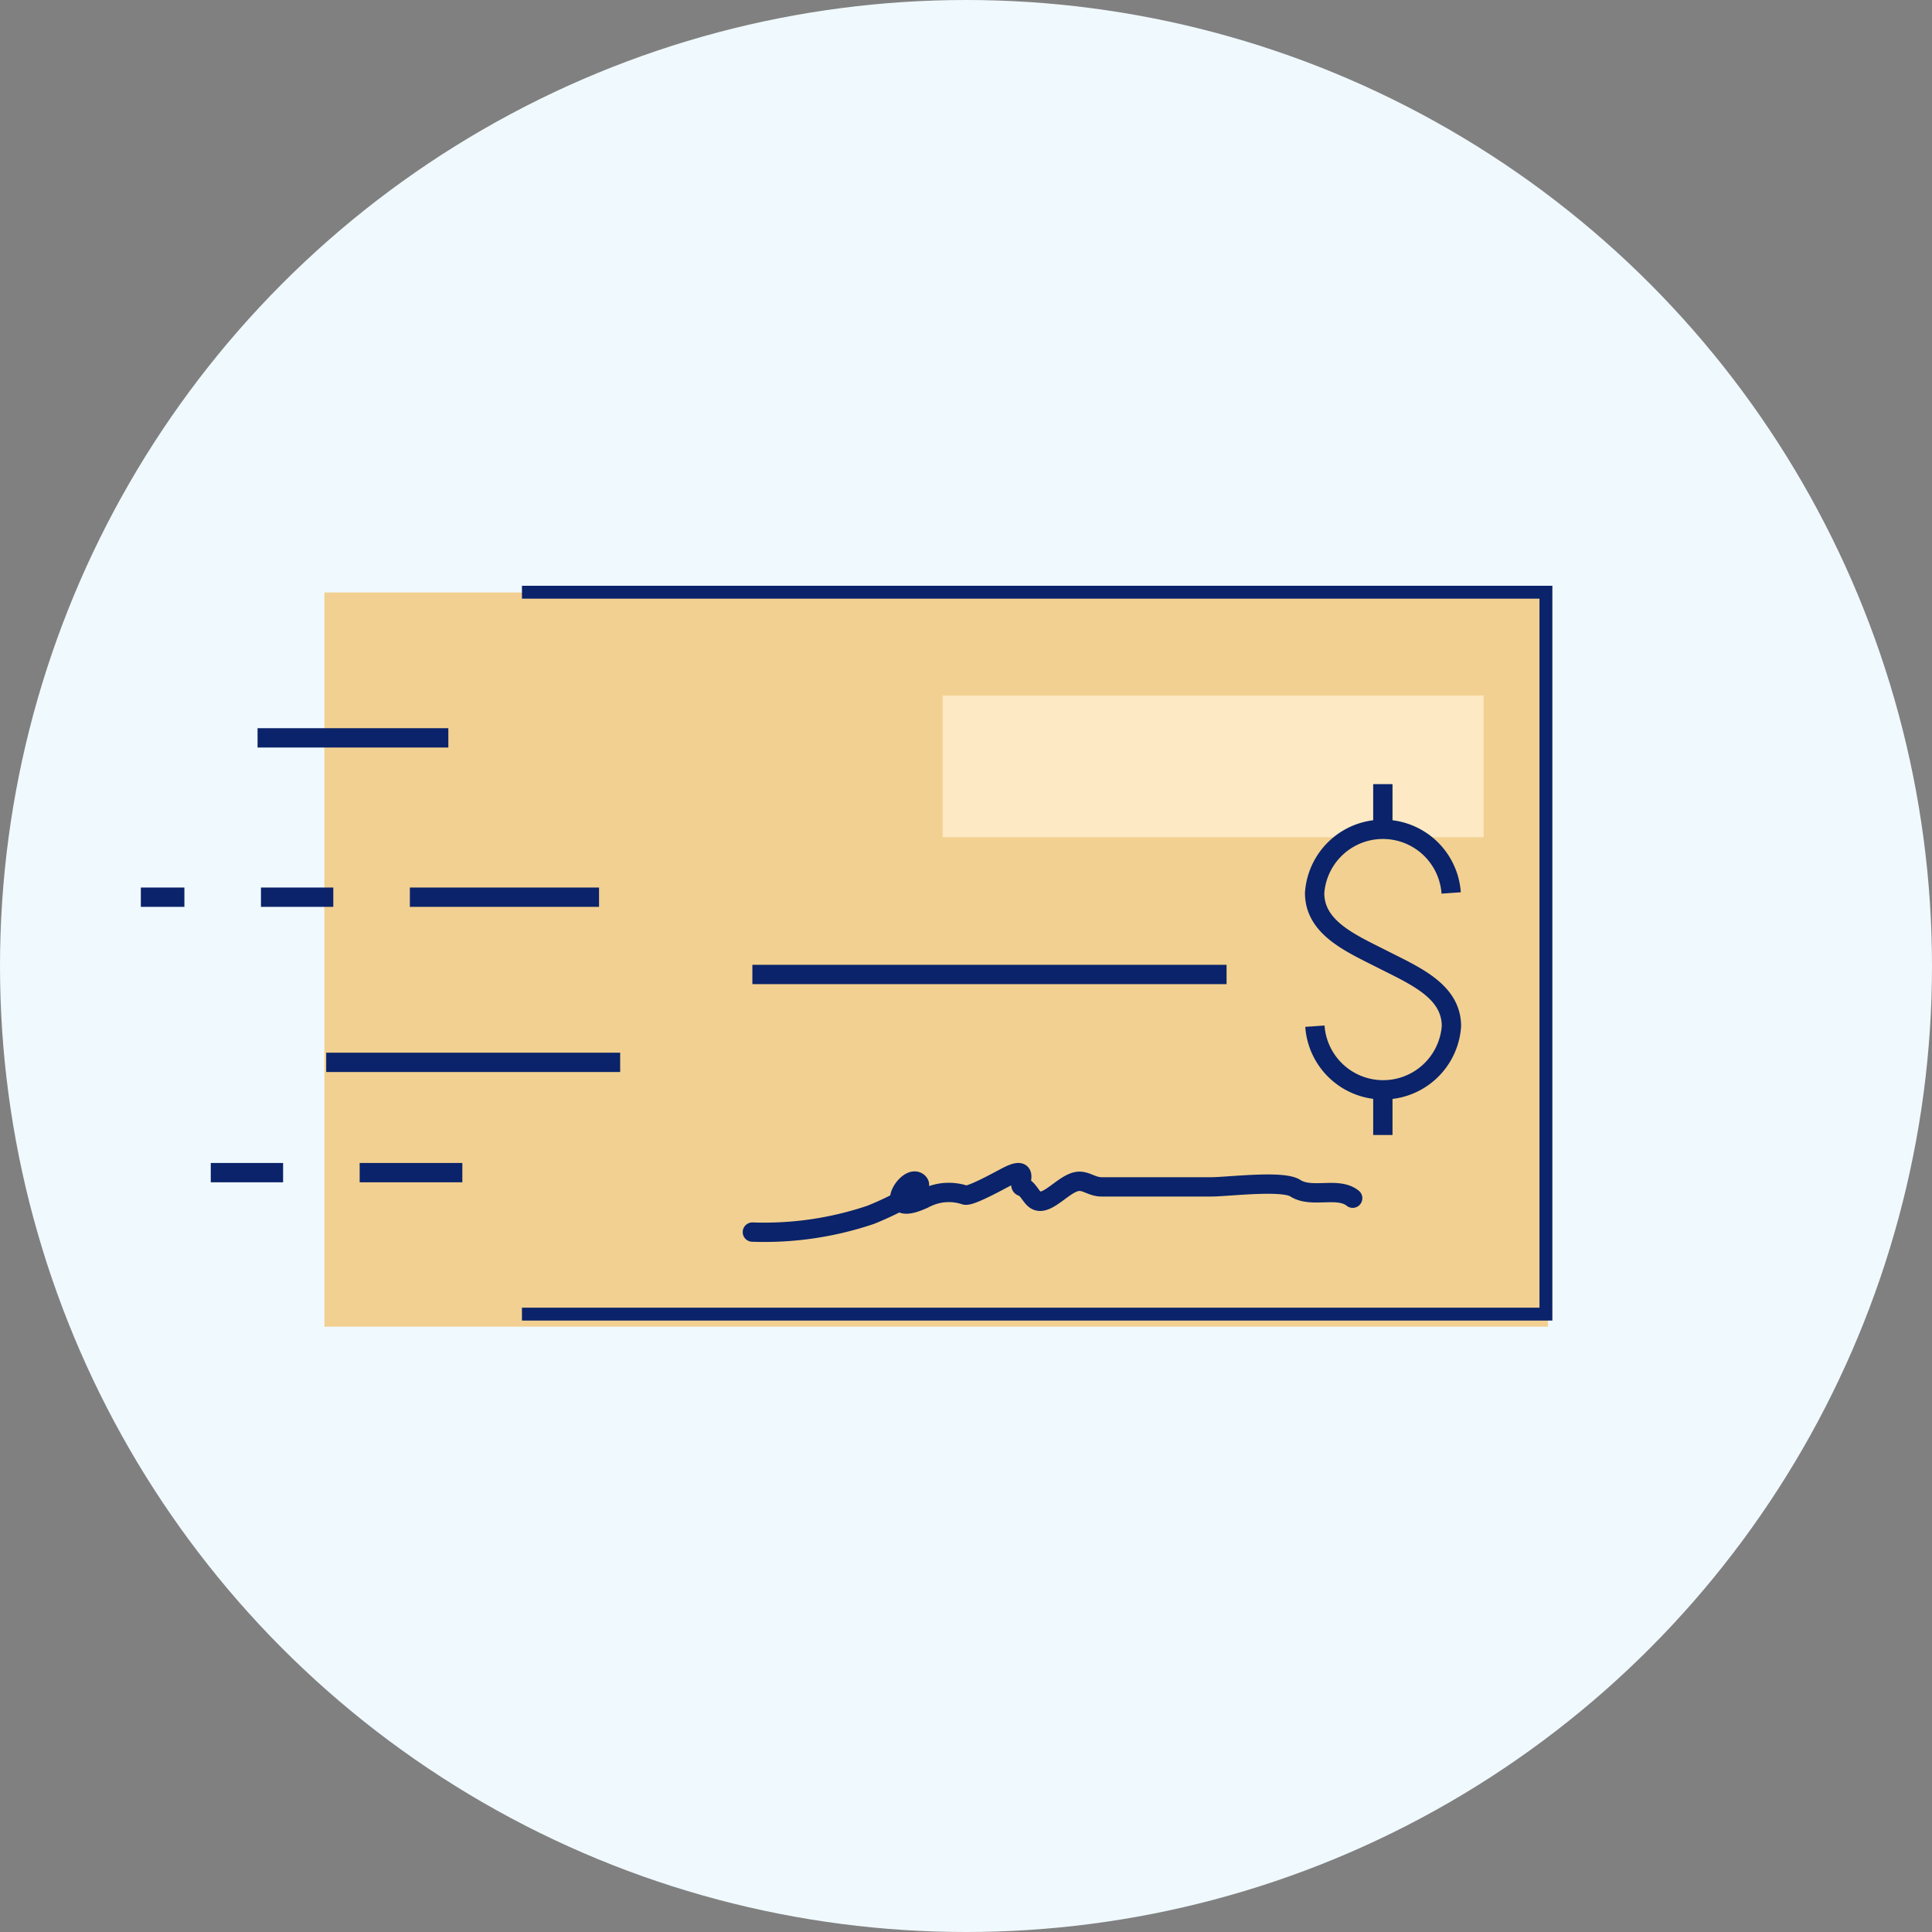 <svg xmlns="http://www.w3.org/2000/svg" width="150" height="150" viewBox="0 0 150 150">
  <rect x="0" y="0" width="150" height="150" fill="#808080" stroke="none"/>
  <g id="Group_5052" data-name="Group 5052" transform="translate(-1072.813 -897)">
    <circle id="Ellipse_48" data-name="Ellipse 48" cx="75" cy="75" r="75" transform="translate(1072.813 897)" fill="#f0f9fd"/>
    <g id="Group_4445" data-name="Group 4445" transform="translate(-673.246 308.628)">
      <rect id="Rectangle_9864" data-name="Rectangle 9864" width="95" height="57" transform="translate(1771.246 634.372)" fill="#f2d091"/>
      <path id="Path_97" data-name="Path 97" d="M1807.93,658.03" transform="translate(-15)" fill="none" stroke="#0a236a" stroke-miterlimit="10" stroke-width="1.5"/>
      <line id="Line_26" data-name="Line 26" x1="22.822" transform="translate(1771.387 670.853)" fill="none" stroke="#0a236a" stroke-miterlimit="10" stroke-width="1.5"/>
      <line id="Line_27" data-name="Line 27" x1="7.971" transform="translate(1773.984 679.415)" fill="none" stroke="#0a236a" stroke-miterlimit="10" stroke-width="1.5"/>
      <line id="Line_28" data-name="Line 28" x1="14.812" transform="translate(1766.056 645.659)" fill="none" stroke="#0a236a" stroke-miterlimit="10" stroke-width="1.5"/>
      <line id="Line_29" data-name="Line 29" x1="14.687" transform="translate(1777.881 658.03)" fill="none" stroke="#0a236a" stroke-miterlimit="10" stroke-width="1.5"/>
      <line id="Line_30" data-name="Line 30" x1="5.616" transform="translate(1762.423 679.415)" fill="none" stroke="#0a236a" stroke-miterlimit="10" stroke-width="1.5"/>
      <line id="Line_31" data-name="Line 31" x1="5.616" transform="translate(1766.32 658.03)" fill="none" stroke="#0a236a" stroke-miterlimit="10" stroke-width="1.5"/>
      <line id="Line_32" data-name="Line 32" x1="3.381" transform="translate(1756.994 658.03)" fill="none" stroke="#0a236a" stroke-miterlimit="10" stroke-width="1.5"/>
      <line id="Line_122" data-name="Line 122" x1="36.816" transform="translate(1804.473 664.03)" fill="none" stroke="#0a236a" stroke-miterlimit="10" stroke-width="1.5"/>
      <rect id="Rectangle_9865" data-name="Rectangle 9865" width="42" height="11" transform="translate(1819.246 642.372)" fill="#fde9c3"/>
      <g id="Group_5051" data-name="Group 5051" transform="translate(25.286 5.64)">
        <path id="Path_96" data-name="Path 96" d="M1822.862,663.811a5.313,5.313,0,0,0,10.6,0c0-2.723-2.829-3.912-5.311-5.173s-5.31-2.45-5.31-5.171a5.313,5.313,0,0,1,10.6,0" transform="translate(0 -1.406)" fill="none" stroke="#0a236a" stroke-miterlimit="10" stroke-width="1.5"/>
        <line id="Line_24" data-name="Line 24" y1="3.496" transform="translate(1828.137 643.612)" fill="none" stroke="#0a236a" stroke-miterlimit="10" stroke-width="1.5"/>
        <line id="Line_25" data-name="Line 25" y1="3.496" transform="translate(1828.137 667.357)" fill="none" stroke="#0a236a" stroke-miterlimit="10" stroke-width="1.5"/>
      </g>
      <path id="Vector_91" data-name="Vector 91" d="M2,6.7A25.791,25.791,0,0,0,11.183,5.36c.288-.11,4.465-1.817,3.7-2.511-.869-.791-3.038,2.937.542,1.219A3.972,3.972,0,0,1,18.5,3.823c.438.152,2.914-1.263,3.432-1.512,1.656-.795.634.737.994.853.619.2.748,1.146,1.415,1.146.829,0,1.917-1.366,2.86-1.536.666-.12,1.145.415,1.9.415h8.551c1.233,0,5.517-.541,6.5.1,1.267.821,3.313-.145,4.456.78" transform="translate(1802.473 677.331)" fill="none" stroke="#0a236a" stroke-linecap="round" stroke-width="1.5"/>
    </g>
    <path id="Path_5005" data-name="Path 5005" d="M1032.338-2938.021h79.5v56.049h-79.5" transform="translate(81 3881)" fill="none" stroke="#0a236a" stroke-width="1"/>
  </g>
</svg>

